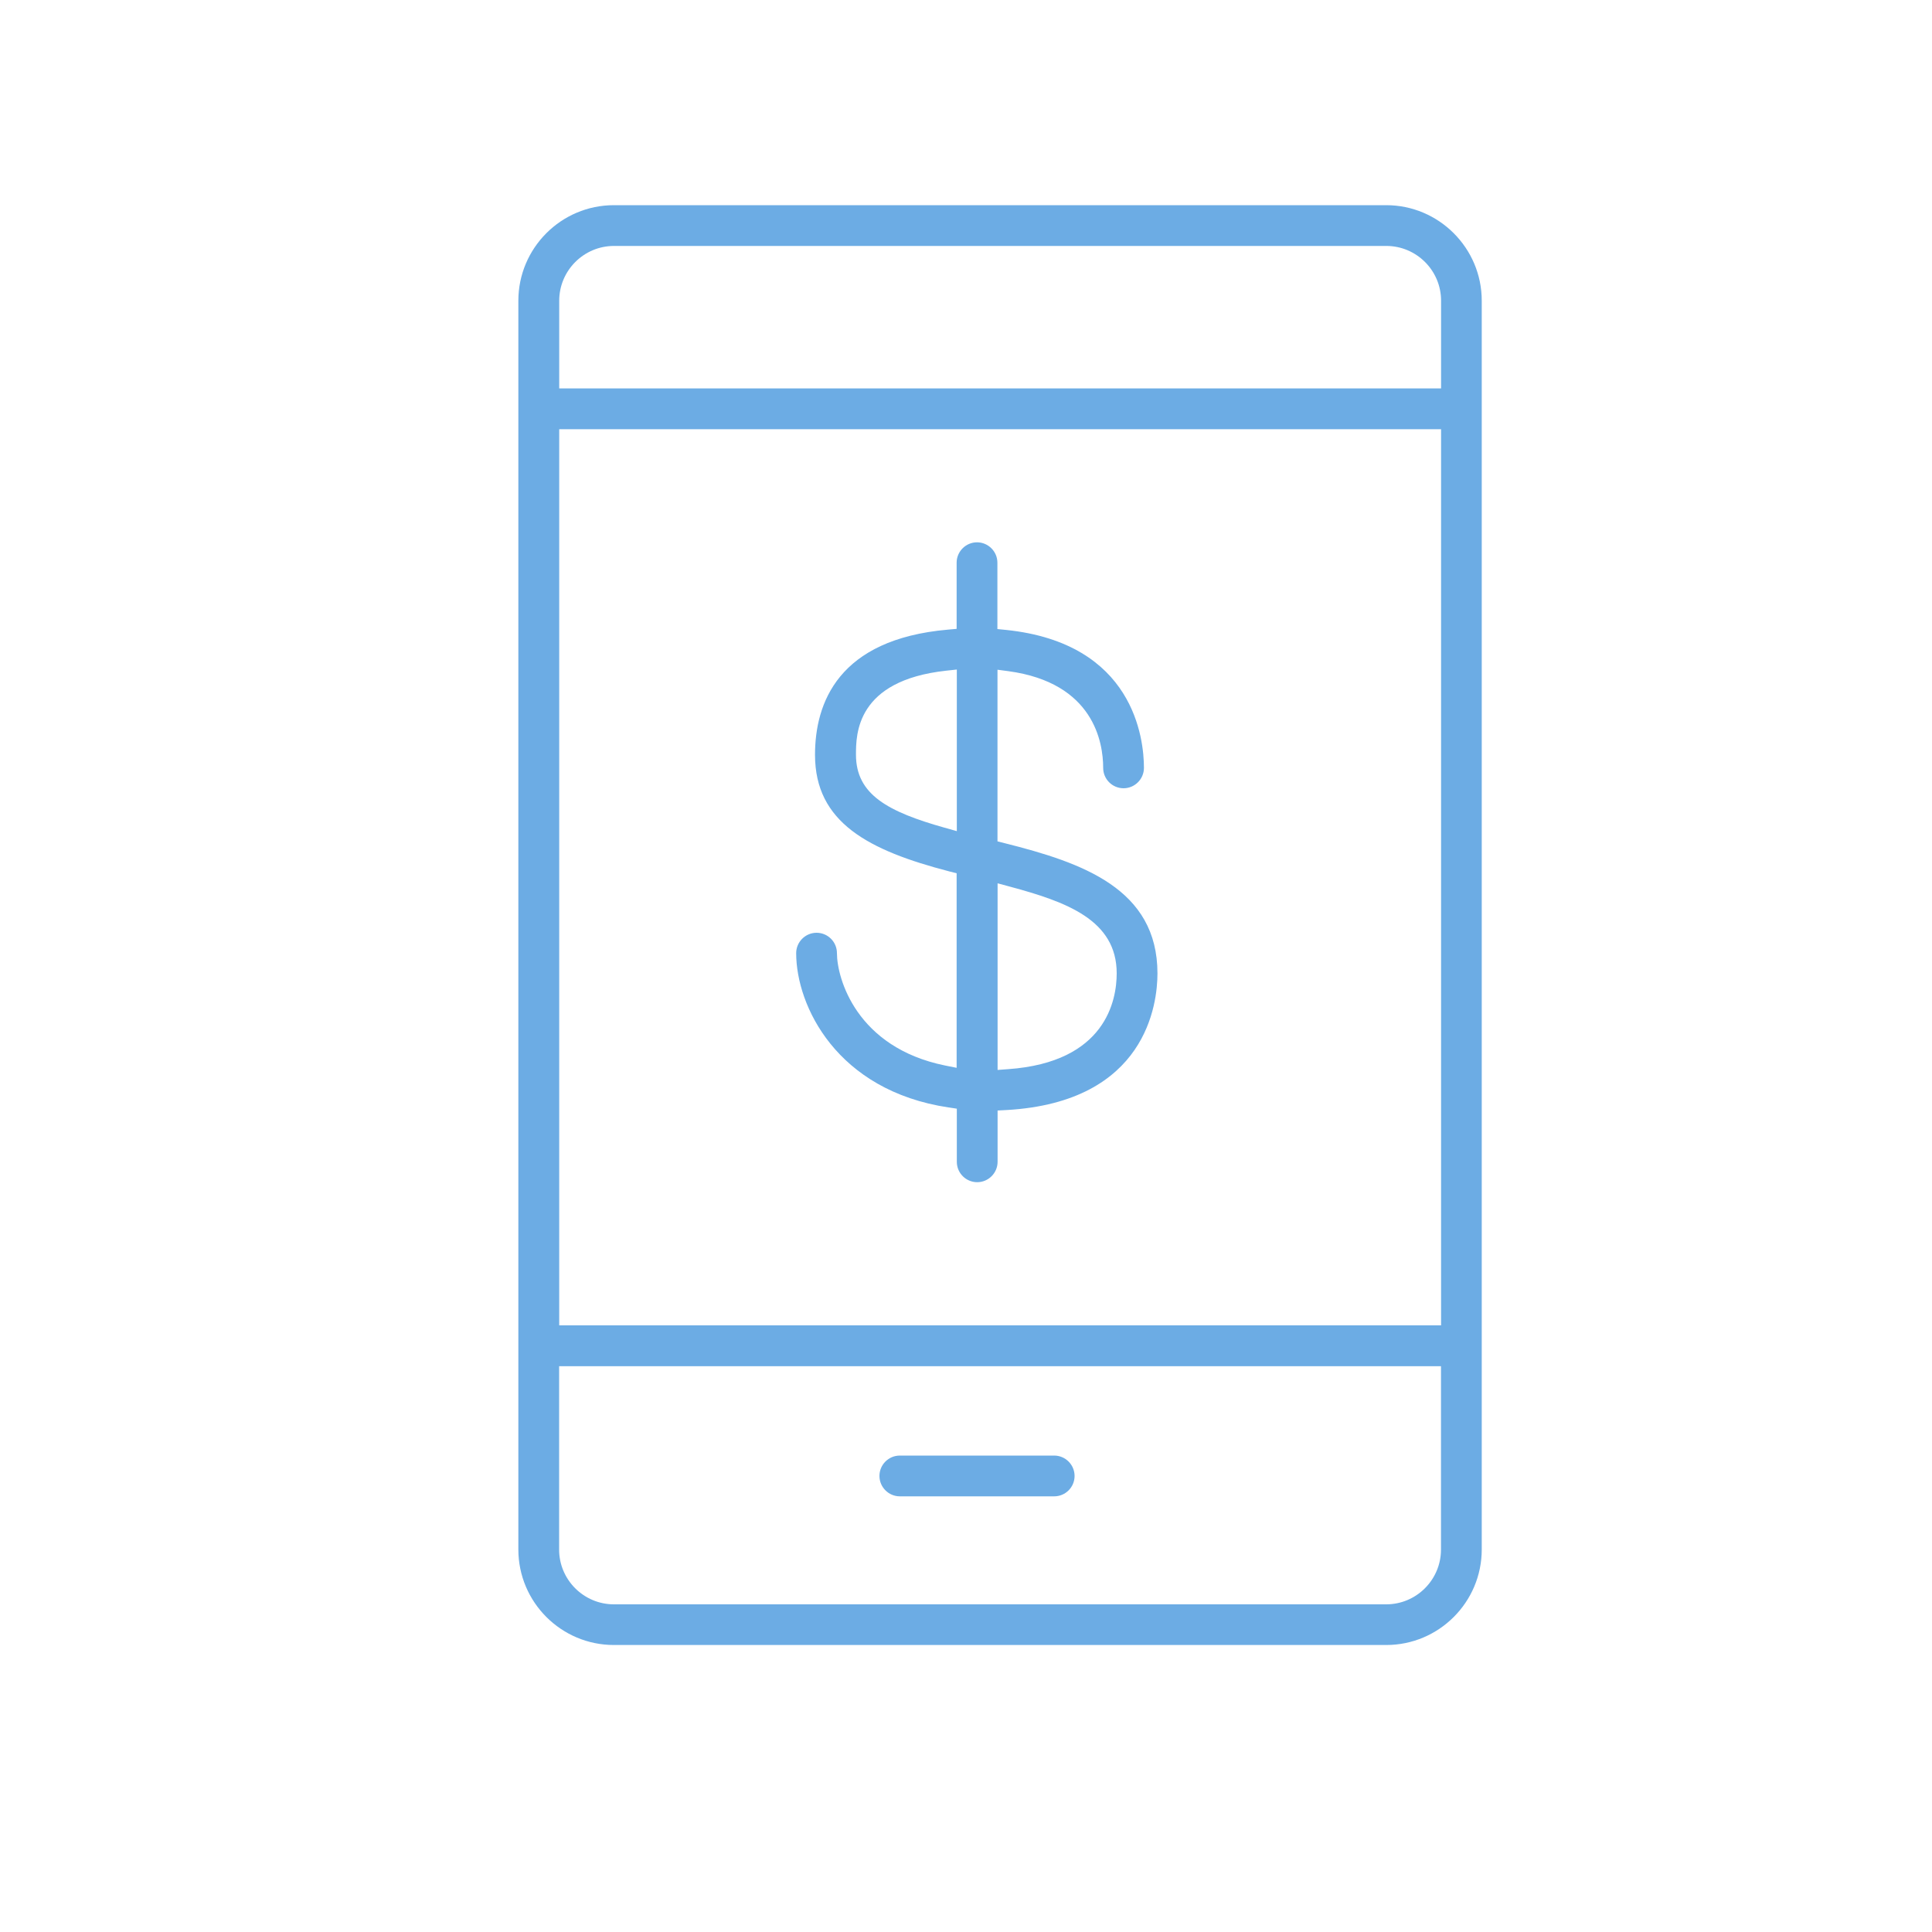 <?xml version="1.0" encoding="UTF-8"?><svg id="Layer_1" xmlns="http://www.w3.org/2000/svg" viewBox="0 0 200 200"><defs><style>.cls-1{fill:#6cace4;}</style></defs><path class="cls-1" d="m98.2,114.64l.85.13v5.5c0,1.17.95,2.11,2.11,2.11s2.11-.95,2.11-2.11v-5.31l.94-.05c14.49-.83,15.61-11.04,15.61-14.14,0-8.78-7.8-11.47-15.8-13.48l-.76-.19v-17.77l1.13.15c8.85,1.2,9.81,7.4,9.81,10.01,0,1.17.95,2.11,2.11,2.11s2.11-.95,2.11-2.11c0-3-1.03-12.91-14.27-14.28l-.9-.09v-6.87c0-1.16-.95-2.11-2.11-2.11s-2.11.95-2.11,2.11v6.85l-.91.08c-11.36,1-13.75,7.6-13.75,12.96,0,7.02,5.56,9.9,13.91,12.07l.75.19v20.14l-1.2-.24c-9.18-1.87-11.19-9.03-11.19-11.63,0-1.17-.95-2.11-2.11-2.11s-2.11.95-2.11,2.11c0,5.46,4.2,14.23,15.76,15.97Zm5.07-23.2l1.26.34c5.83,1.57,11.07,3.44,11.07,8.98,0,2.75-1.1,9.21-11.26,9.92l-1.07.08v-19.31Zm-5.5-5.76c-5.8-1.64-9.16-3.4-9.16-7.55,0-2.1,0-7.68,9.33-8.7l1.11-.12v16.73l-1.27-.36Z"/><path class="cls-1" d="m93.15,154.9h15.98c1.17,0,2.11-.95,2.11-2.11s-.95-2.11-2.11-2.11h-15.98c-1.17,0-2.11.95-2.11,2.11s.95,2.11,2.11,2.11Z"/><path class="cls-1" d="m143.5,21.24H63.55c-5.46,0-9.89,4.44-9.89,9.89v129.27c0,5.46,4.44,9.89,9.89,9.89h79.95c5.46,0,9.89-4.44,9.89-9.89V31.13c0-5.45-4.44-9.89-9.89-9.89Zm5.67,139.17c0,3.12-2.54,5.67-5.67,5.67H63.55c-3.12,0-5.67-2.54-5.67-5.67v-18.98h91.29v18.98Zm0-23.21H57.89V44.43h91.29v92.77Zm0-96.99H57.89v-9.08c0-3.12,2.54-5.67,5.67-5.67h79.95c3.12,0,5.67,2.54,5.67,5.67v9.08Z"/></svg>